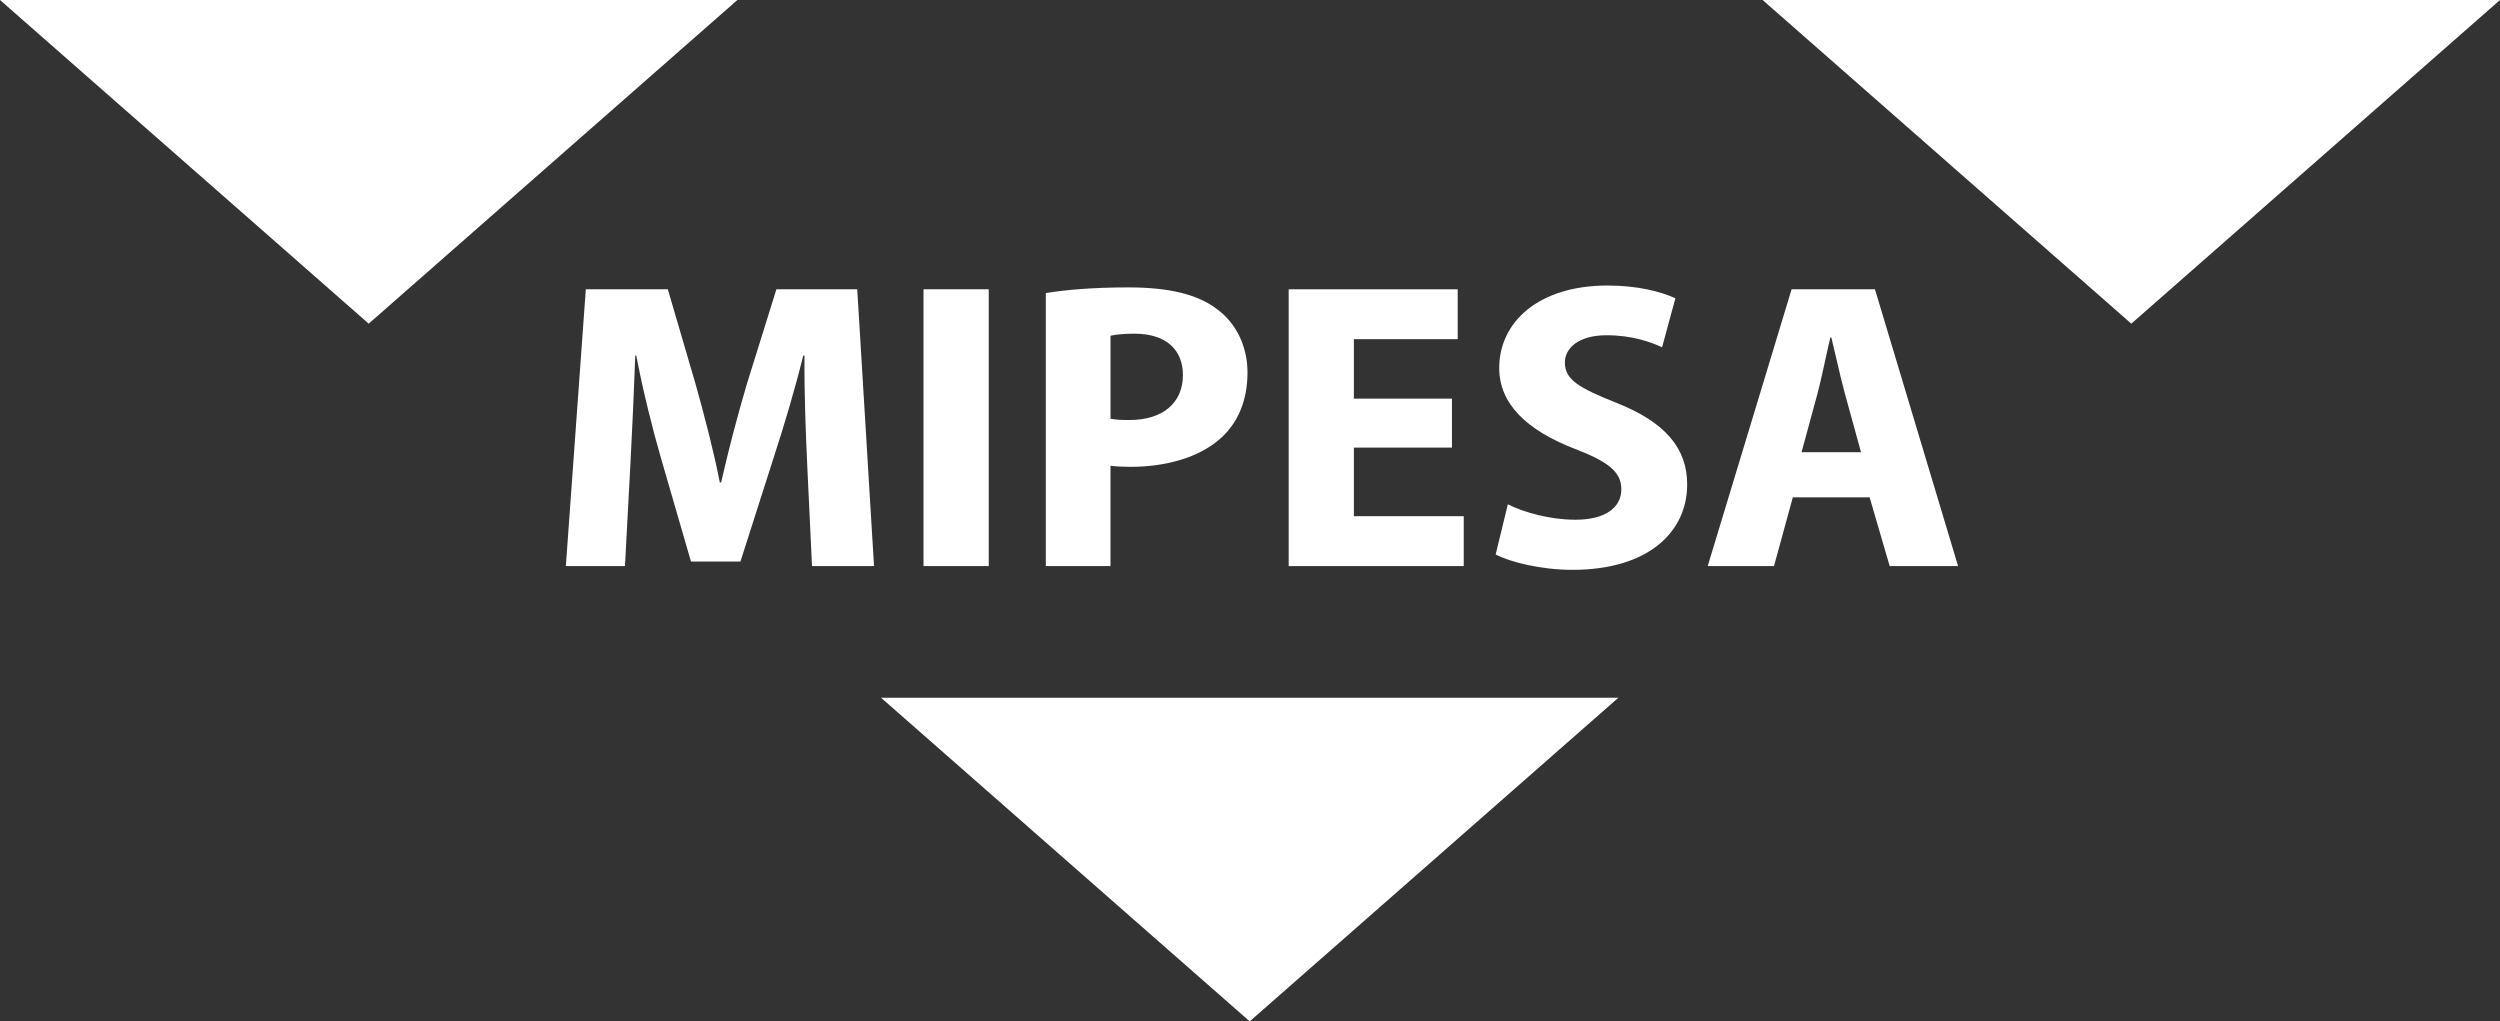 <svg xmlns="http://www.w3.org/2000/svg" id="Vrstva_1" data-name="Vrstva 1" viewBox="0 0 200 81.71"><rect x="0" y="0" width="200" height="81.71" fill="#333333" stroke="none"/><defs><style>      .cls-1 {        fill: #fff;      }    </style></defs><polygon class="cls-1" points="29.496 25.893 0 0 58.992 0 29.496 25.893"></polygon><polygon class="cls-1" points="170.504 25.893 141.008 0 200 0 170.504 25.893"></polygon><polygon class="cls-1" points="99.976 81.71 70.48 55.817 129.471 55.817 99.976 81.71"></polygon><g><path class="cls-1" d="M64.572,37.034c-.115-2.515-.237-5.601-.213-8.589h-.097c-.666,2.696-1.568,5.717-2.336,8.063l-2.691,8.415h-3.957l-2.415-8.324c-.683-2.363-1.434-5.391-1.962-8.154h-.079c-.104,2.833-.249,6.064-.388,8.652l-.437,8.189h-4.729l1.597-22.144h6.561l2.22,7.585c.733,2.62,1.435,5.301,1.94,7.869h.105c.571-2.532,1.302-5.325,2.063-7.893l2.359-7.561h6.466l1.343,22.144h-4.961l-.391-8.252Z"></path><path class="cls-1" d="M79.098,23.142v22.144h-5.217v-22.144h5.217Z"></path><path class="cls-1" d="M83.666,23.446c1.571-.259,3.749-.454,6.611-.454,3.174,0,5.52.531,7.119,1.764,1.505,1.12,2.404,2.959,2.404,5.04,0,2.241-.771,4.043-2.15,5.269-1.75,1.564-4.416,2.282-7.229,2.282-.6,0-1.144-.031-1.582-.084v8.024h-5.174v-21.84ZM88.84,33.496c.39.079.856.107,1.499.107,2.73,0,4.294-1.406,4.294-3.597,0-2.005-1.317-3.312-3.889-3.312-.884,0-1.539.077-1.903.165v6.637Z"></path><path class="cls-1" d="M116.156,35.808h-7.846v5.487h8.788v3.992h-14.004v-22.144h13.521v3.992h-8.305v4.756h7.846v3.918Z"></path><path class="cls-1" d="M120.625,40.344c1.3.652,3.382,1.234,5.411,1.234,2.412,0,3.671-.985,3.671-2.442,0-1.426-1.131-2.231-3.76-3.244-3.798-1.474-6.009-3.58-6.009-6.447,0-3.71,3.181-6.603,8.656-6.603,2.401,0,4.234.474,5.438,1.019l-1.066,3.922c-.873-.412-2.395-.963-4.435-.963-2.261,0-3.342,1.041-3.342,2.185,0,1.383,1.151,2.028,4.113,3.218,3.941,1.555,5.671,3.652,5.671,6.54,0,3.809-3.129,6.824-9.176,6.824-2.493,0-4.964-.612-6.144-1.23l.973-4.012Z"></path><path class="cls-1" d="M143.425,39.789l-1.506,5.497h-5.302l6.711-22.144h6.668l6.65,22.144h-5.472l-1.604-5.497h-6.144ZM148.881,36.175l-1.29-4.685c-.359-1.32-.754-3.149-1.084-4.495h-.079c-.325,1.353-.686,3.217-1.031,4.501l-1.272,4.679h4.756Z"></path></g></svg>